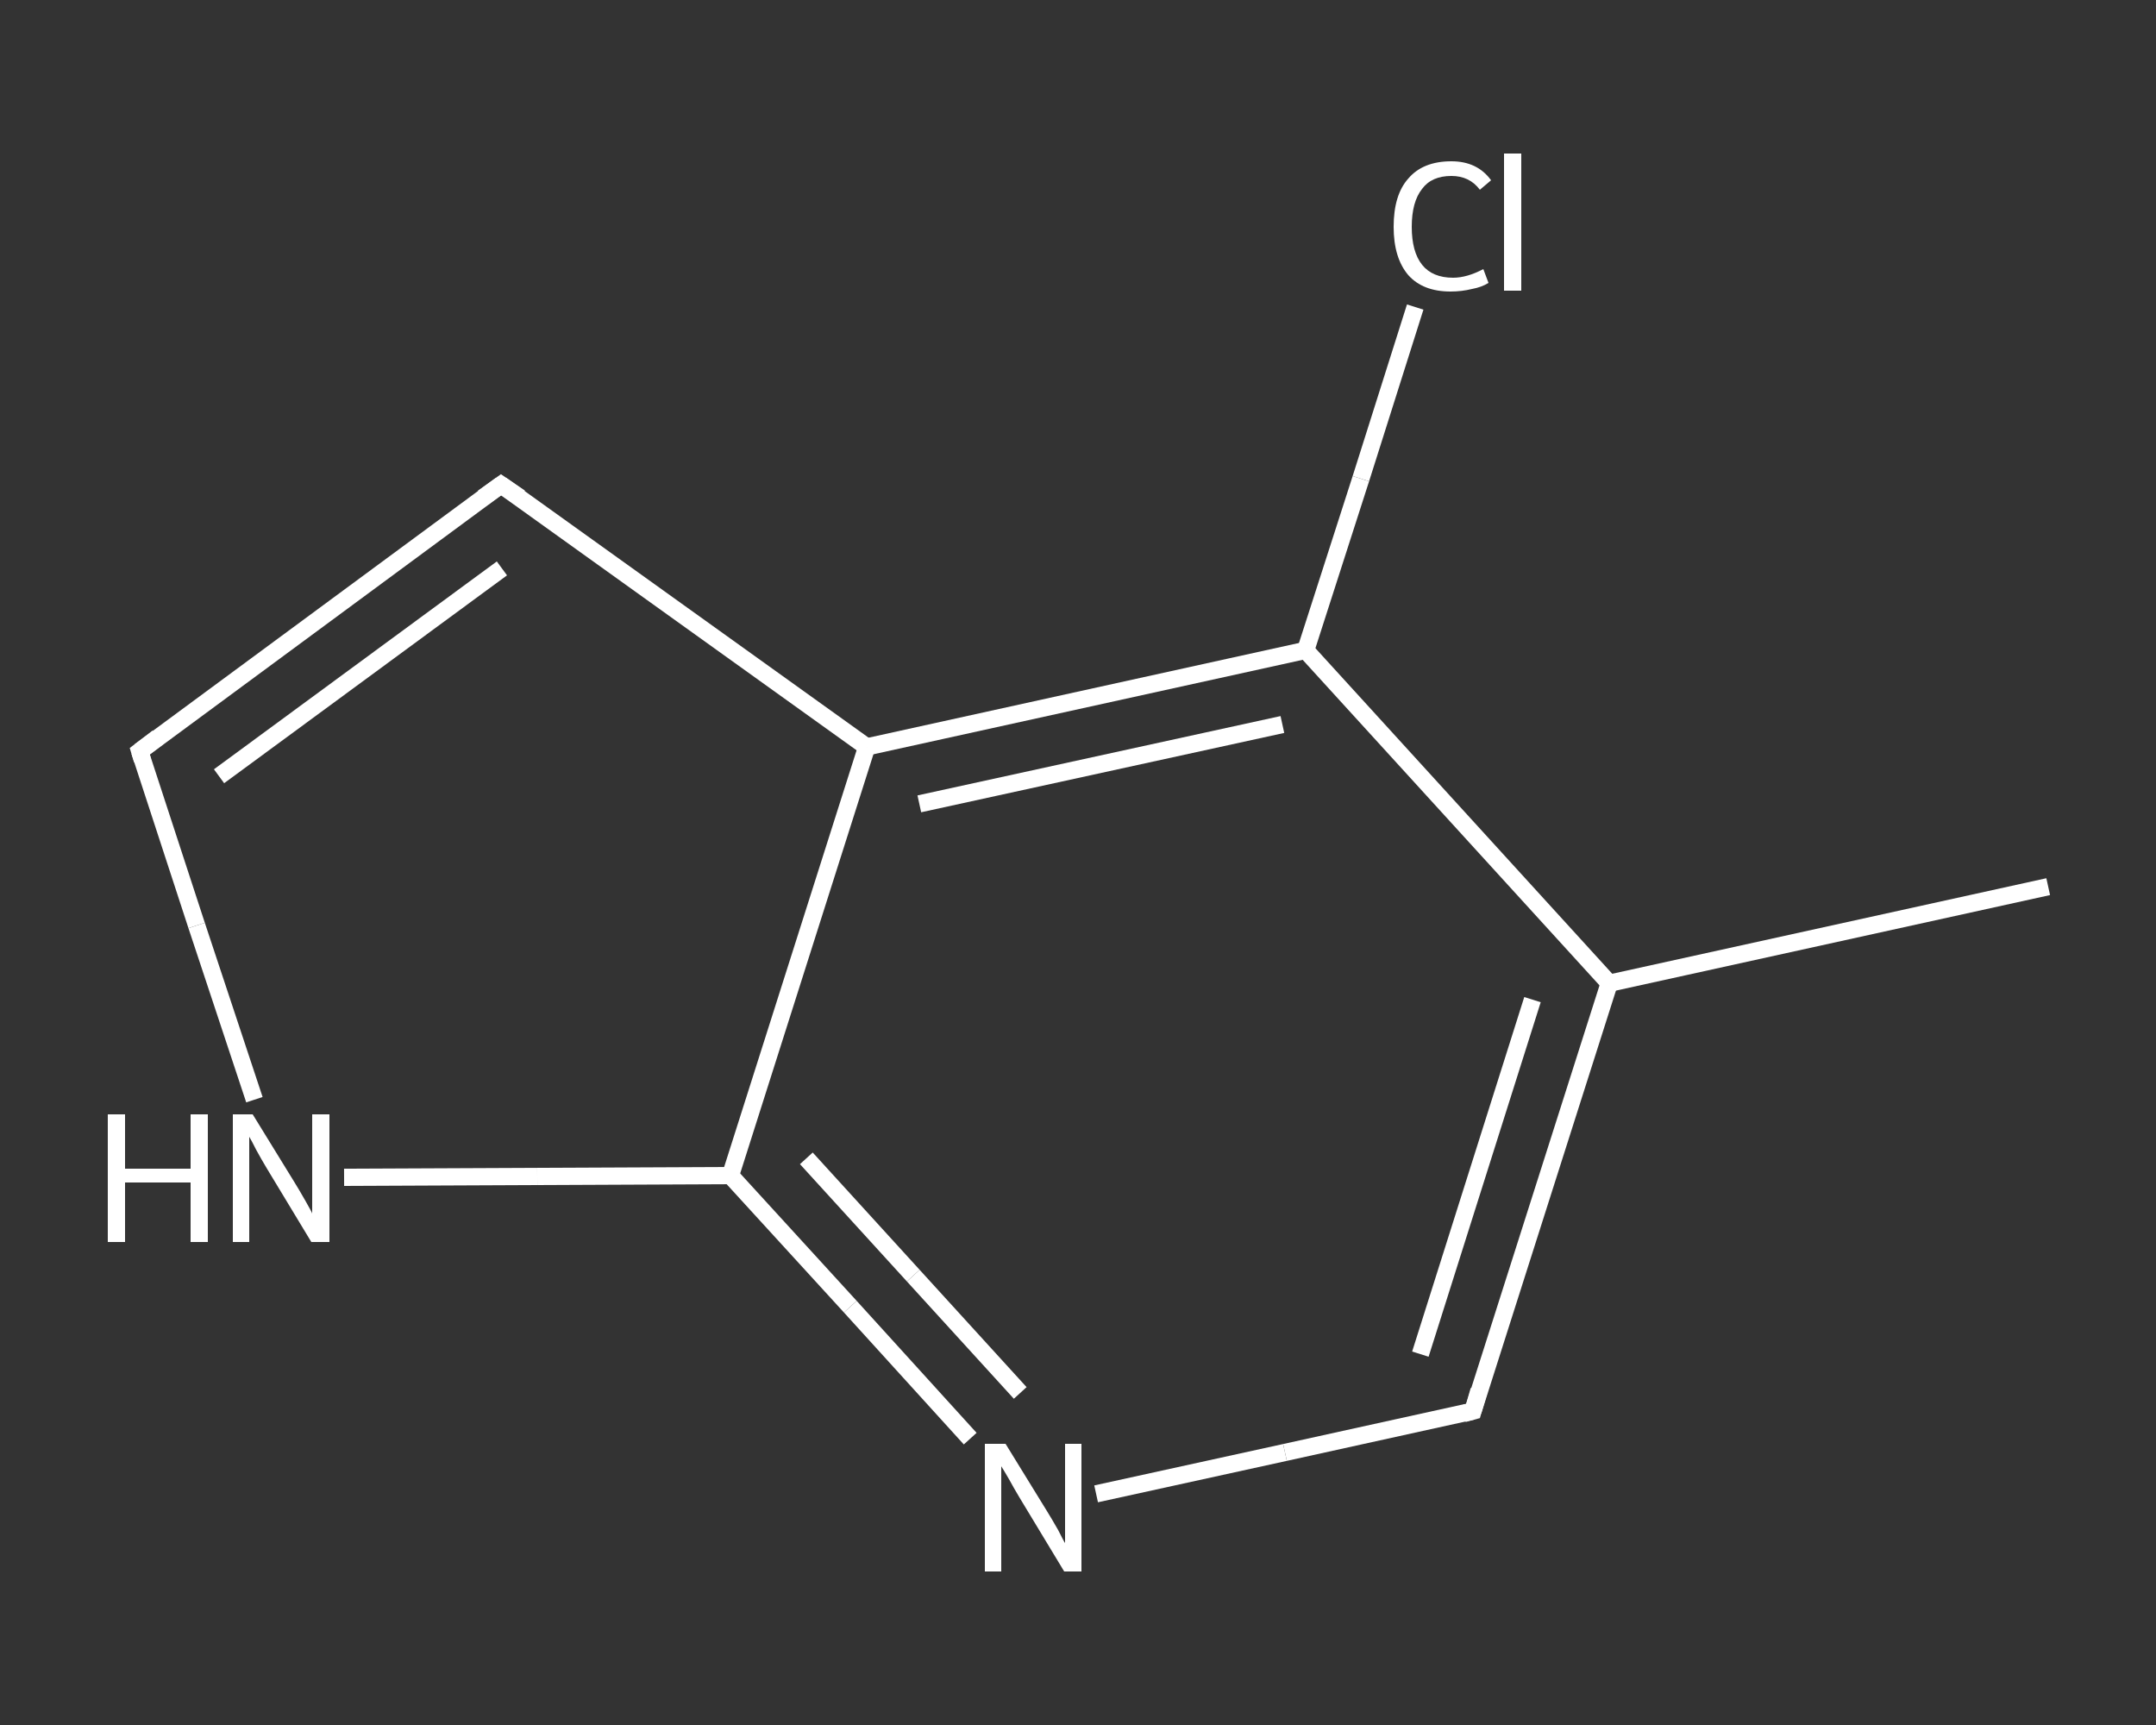<?xml version='1.0' encoding='iso-8859-1'?>
<svg version='1.1' baseProfile='full'
              xmlns='http://www.w3.org/2000/svg'
                      xmlns:rdkit='http://www.rdkit.org/xml'
                      xmlns:xlink='http://www.w3.org/1999/xlink'
                  xml:space='preserve'
width='250px' height='200px' viewBox='0 0 250 200'>
<rect x="0" y="0" width="250" height="200" fill="#333333" stroke="none"/>
<!-- END OF HEADER -->
<rect style='opacity:1.0;fill:transparent;stroke:none' width='250.0' height='200.0' x='0.0' y='0.0'> </rect>
<path class='bond-0 atom-0 atom-1' d='M 237.5,102.8 L 186.6,114.0' style='fill:none;fill-rule:evenodd;stroke:#FFFFFF;stroke-width:2.0px;stroke-linecap:butt;stroke-linejoin:miter;stroke-opacity:1' />
<path class='bond-1 atom-1 atom-2' d='M 186.6,114.0 L 170.8,163.6' style='fill:none;fill-rule:evenodd;stroke:#FFFFFF;stroke-width:2.0px;stroke-linecap:butt;stroke-linejoin:miter;stroke-opacity:1' />
<path class='bond-1 atom-1 atom-2' d='M 177.7,115.9 L 164.7,157.0' style='fill:none;fill-rule:evenodd;stroke:#FFFFFF;stroke-width:2.0px;stroke-linecap:butt;stroke-linejoin:miter;stroke-opacity:1' />
<path class='bond-2 atom-2 atom-3' d='M 170.8,163.6 L 149.0,168.4' style='fill:none;fill-rule:evenodd;stroke:#FFFFFF;stroke-width:2.0px;stroke-linecap:butt;stroke-linejoin:miter;stroke-opacity:1' />
<path class='bond-2 atom-2 atom-3' d='M 149.0,168.4 L 127.1,173.2' style='fill:none;fill-rule:evenodd;stroke:#FFFFFF;stroke-width:2.0px;stroke-linecap:butt;stroke-linejoin:miter;stroke-opacity:1' />
<path class='bond-3 atom-3 atom-4' d='M 112.5,166.8 L 98.6,151.5' style='fill:none;fill-rule:evenodd;stroke:#FFFFFF;stroke-width:2.0px;stroke-linecap:butt;stroke-linejoin:miter;stroke-opacity:1' />
<path class='bond-3 atom-3 atom-4' d='M 98.6,151.5 L 84.7,136.3' style='fill:none;fill-rule:evenodd;stroke:#FFFFFF;stroke-width:2.0px;stroke-linecap:butt;stroke-linejoin:miter;stroke-opacity:1' />
<path class='bond-3 atom-3 atom-4' d='M 118.3,161.5 L 105.9,147.9' style='fill:none;fill-rule:evenodd;stroke:#FFFFFF;stroke-width:2.0px;stroke-linecap:butt;stroke-linejoin:miter;stroke-opacity:1' />
<path class='bond-3 atom-3 atom-4' d='M 105.9,147.9 L 93.5,134.3' style='fill:none;fill-rule:evenodd;stroke:#FFFFFF;stroke-width:2.0px;stroke-linecap:butt;stroke-linejoin:miter;stroke-opacity:1' />
<path class='bond-4 atom-4 atom-5' d='M 84.7,136.3 L 62.3,136.4' style='fill:none;fill-rule:evenodd;stroke:#FFFFFF;stroke-width:2.0px;stroke-linecap:butt;stroke-linejoin:miter;stroke-opacity:1' />
<path class='bond-4 atom-4 atom-5' d='M 62.3,136.4 L 39.9,136.5' style='fill:none;fill-rule:evenodd;stroke:#FFFFFF;stroke-width:2.0px;stroke-linecap:butt;stroke-linejoin:miter;stroke-opacity:1' />
<path class='bond-5 atom-5 atom-6' d='M 29.5,127.5 L 22.8,107.3' style='fill:none;fill-rule:evenodd;stroke:#FFFFFF;stroke-width:2.0px;stroke-linecap:butt;stroke-linejoin:miter;stroke-opacity:1' />
<path class='bond-5 atom-5 atom-6' d='M 22.8,107.3 L 16.2,87.1' style='fill:none;fill-rule:evenodd;stroke:#FFFFFF;stroke-width:2.0px;stroke-linecap:butt;stroke-linejoin:miter;stroke-opacity:1' />
<path class='bond-6 atom-6 atom-7' d='M 16.2,87.1 L 58.1,56.2' style='fill:none;fill-rule:evenodd;stroke:#FFFFFF;stroke-width:2.0px;stroke-linecap:butt;stroke-linejoin:miter;stroke-opacity:1' />
<path class='bond-6 atom-6 atom-7' d='M 25.4,90.0 L 58.2,65.9' style='fill:none;fill-rule:evenodd;stroke:#FFFFFF;stroke-width:2.0px;stroke-linecap:butt;stroke-linejoin:miter;stroke-opacity:1' />
<path class='bond-7 atom-7 atom-8' d='M 58.1,56.2 L 100.5,86.6' style='fill:none;fill-rule:evenodd;stroke:#FFFFFF;stroke-width:2.0px;stroke-linecap:butt;stroke-linejoin:miter;stroke-opacity:1' />
<path class='bond-8 atom-8 atom-9' d='M 100.5,86.6 L 151.4,75.4' style='fill:none;fill-rule:evenodd;stroke:#FFFFFF;stroke-width:2.0px;stroke-linecap:butt;stroke-linejoin:miter;stroke-opacity:1' />
<path class='bond-8 atom-8 atom-9' d='M 106.6,93.2 L 148.7,84.0' style='fill:none;fill-rule:evenodd;stroke:#FFFFFF;stroke-width:2.0px;stroke-linecap:butt;stroke-linejoin:miter;stroke-opacity:1' />
<path class='bond-9 atom-9 atom-10' d='M 151.4,75.4 L 157.8,55.5' style='fill:none;fill-rule:evenodd;stroke:#FFFFFF;stroke-width:2.0px;stroke-linecap:butt;stroke-linejoin:miter;stroke-opacity:1' />
<path class='bond-9 atom-9 atom-10' d='M 157.8,55.5 L 164.1,35.6' style='fill:none;fill-rule:evenodd;stroke:#FFFFFF;stroke-width:2.0px;stroke-linecap:butt;stroke-linejoin:miter;stroke-opacity:1' />
<path class='bond-10 atom-9 atom-1' d='M 151.4,75.4 L 186.6,114.0' style='fill:none;fill-rule:evenodd;stroke:#FFFFFF;stroke-width:2.0px;stroke-linecap:butt;stroke-linejoin:miter;stroke-opacity:1' />
<path class='bond-11 atom-8 atom-4' d='M 100.5,86.6 L 84.7,136.3' style='fill:none;fill-rule:evenodd;stroke:#FFFFFF;stroke-width:2.0px;stroke-linecap:butt;stroke-linejoin:miter;stroke-opacity:1' />
<path d='M 171.5,161.2 L 170.8,163.6 L 169.7,163.9' style='fill:none;stroke:#FFFFFF;stroke-width:2.0px;stroke-linecap:butt;stroke-linejoin:miter;stroke-opacity:1;' />
<path d='M 16.5,88.1 L 16.2,87.1 L 18.3,85.5' style='fill:none;stroke:#FFFFFF;stroke-width:2.0px;stroke-linecap:butt;stroke-linejoin:miter;stroke-opacity:1;' />
<path d='M 56.0,57.7 L 58.1,56.2 L 60.3,57.7' style='fill:none;stroke:#FFFFFF;stroke-width:2.0px;stroke-linecap:butt;stroke-linejoin:miter;stroke-opacity:1;' />
<path class='atom-3' d='M 116.6 167.4
L 121.4 175.2
Q 121.9 176.0, 122.7 177.4
Q 123.4 178.8, 123.5 178.9
L 123.5 167.4
L 125.4 167.4
L 125.4 182.2
L 123.4 182.2
L 118.2 173.6
Q 117.6 172.6, 117.0 171.5
Q 116.3 170.3, 116.1 170.0
L 116.1 182.2
L 114.2 182.2
L 114.2 167.4
L 116.6 167.4
' fill='#FFFFFF'/>
<path class='atom-5' d='M 12.5 129.2
L 14.5 129.2
L 14.5 135.5
L 22.1 135.5
L 22.1 129.2
L 24.1 129.2
L 24.1 144.0
L 22.1 144.0
L 22.1 137.1
L 14.5 137.1
L 14.5 144.0
L 12.5 144.0
L 12.5 129.2
' fill='#FFFFFF'/>
<path class='atom-5' d='M 29.3 129.2
L 34.1 137.0
Q 34.6 137.8, 35.4 139.2
Q 36.2 140.6, 36.2 140.7
L 36.2 129.2
L 38.2 129.2
L 38.2 144.0
L 36.1 144.0
L 30.9 135.4
Q 30.3 134.4, 29.7 133.3
Q 29.1 132.1, 28.9 131.8
L 28.9 144.0
L 27.0 144.0
L 27.0 129.2
L 29.3 129.2
' fill='#FFFFFF'/>
<path class='atom-10' d='M 161.6 26.3
Q 161.6 22.6, 163.3 20.7
Q 165.0 18.7, 168.3 18.7
Q 171.3 18.7, 172.9 20.9
L 171.6 22.0
Q 170.4 20.4, 168.3 20.4
Q 166.0 20.4, 164.9 21.9
Q 163.7 23.4, 163.7 26.3
Q 163.7 29.2, 164.9 30.7
Q 166.1 32.2, 168.5 32.2
Q 170.1 32.2, 172.0 31.2
L 172.6 32.8
Q 171.8 33.3, 170.7 33.5
Q 169.5 33.8, 168.2 33.8
Q 165.0 33.8, 163.3 31.9
Q 161.6 29.9, 161.6 26.3
' fill='#FFFFFF'/>
<path class='atom-10' d='M 174.4 17.8
L 176.4 17.8
L 176.4 33.7
L 174.4 33.7
L 174.4 17.8
' fill='#FFFFFF'/>
</svg>

